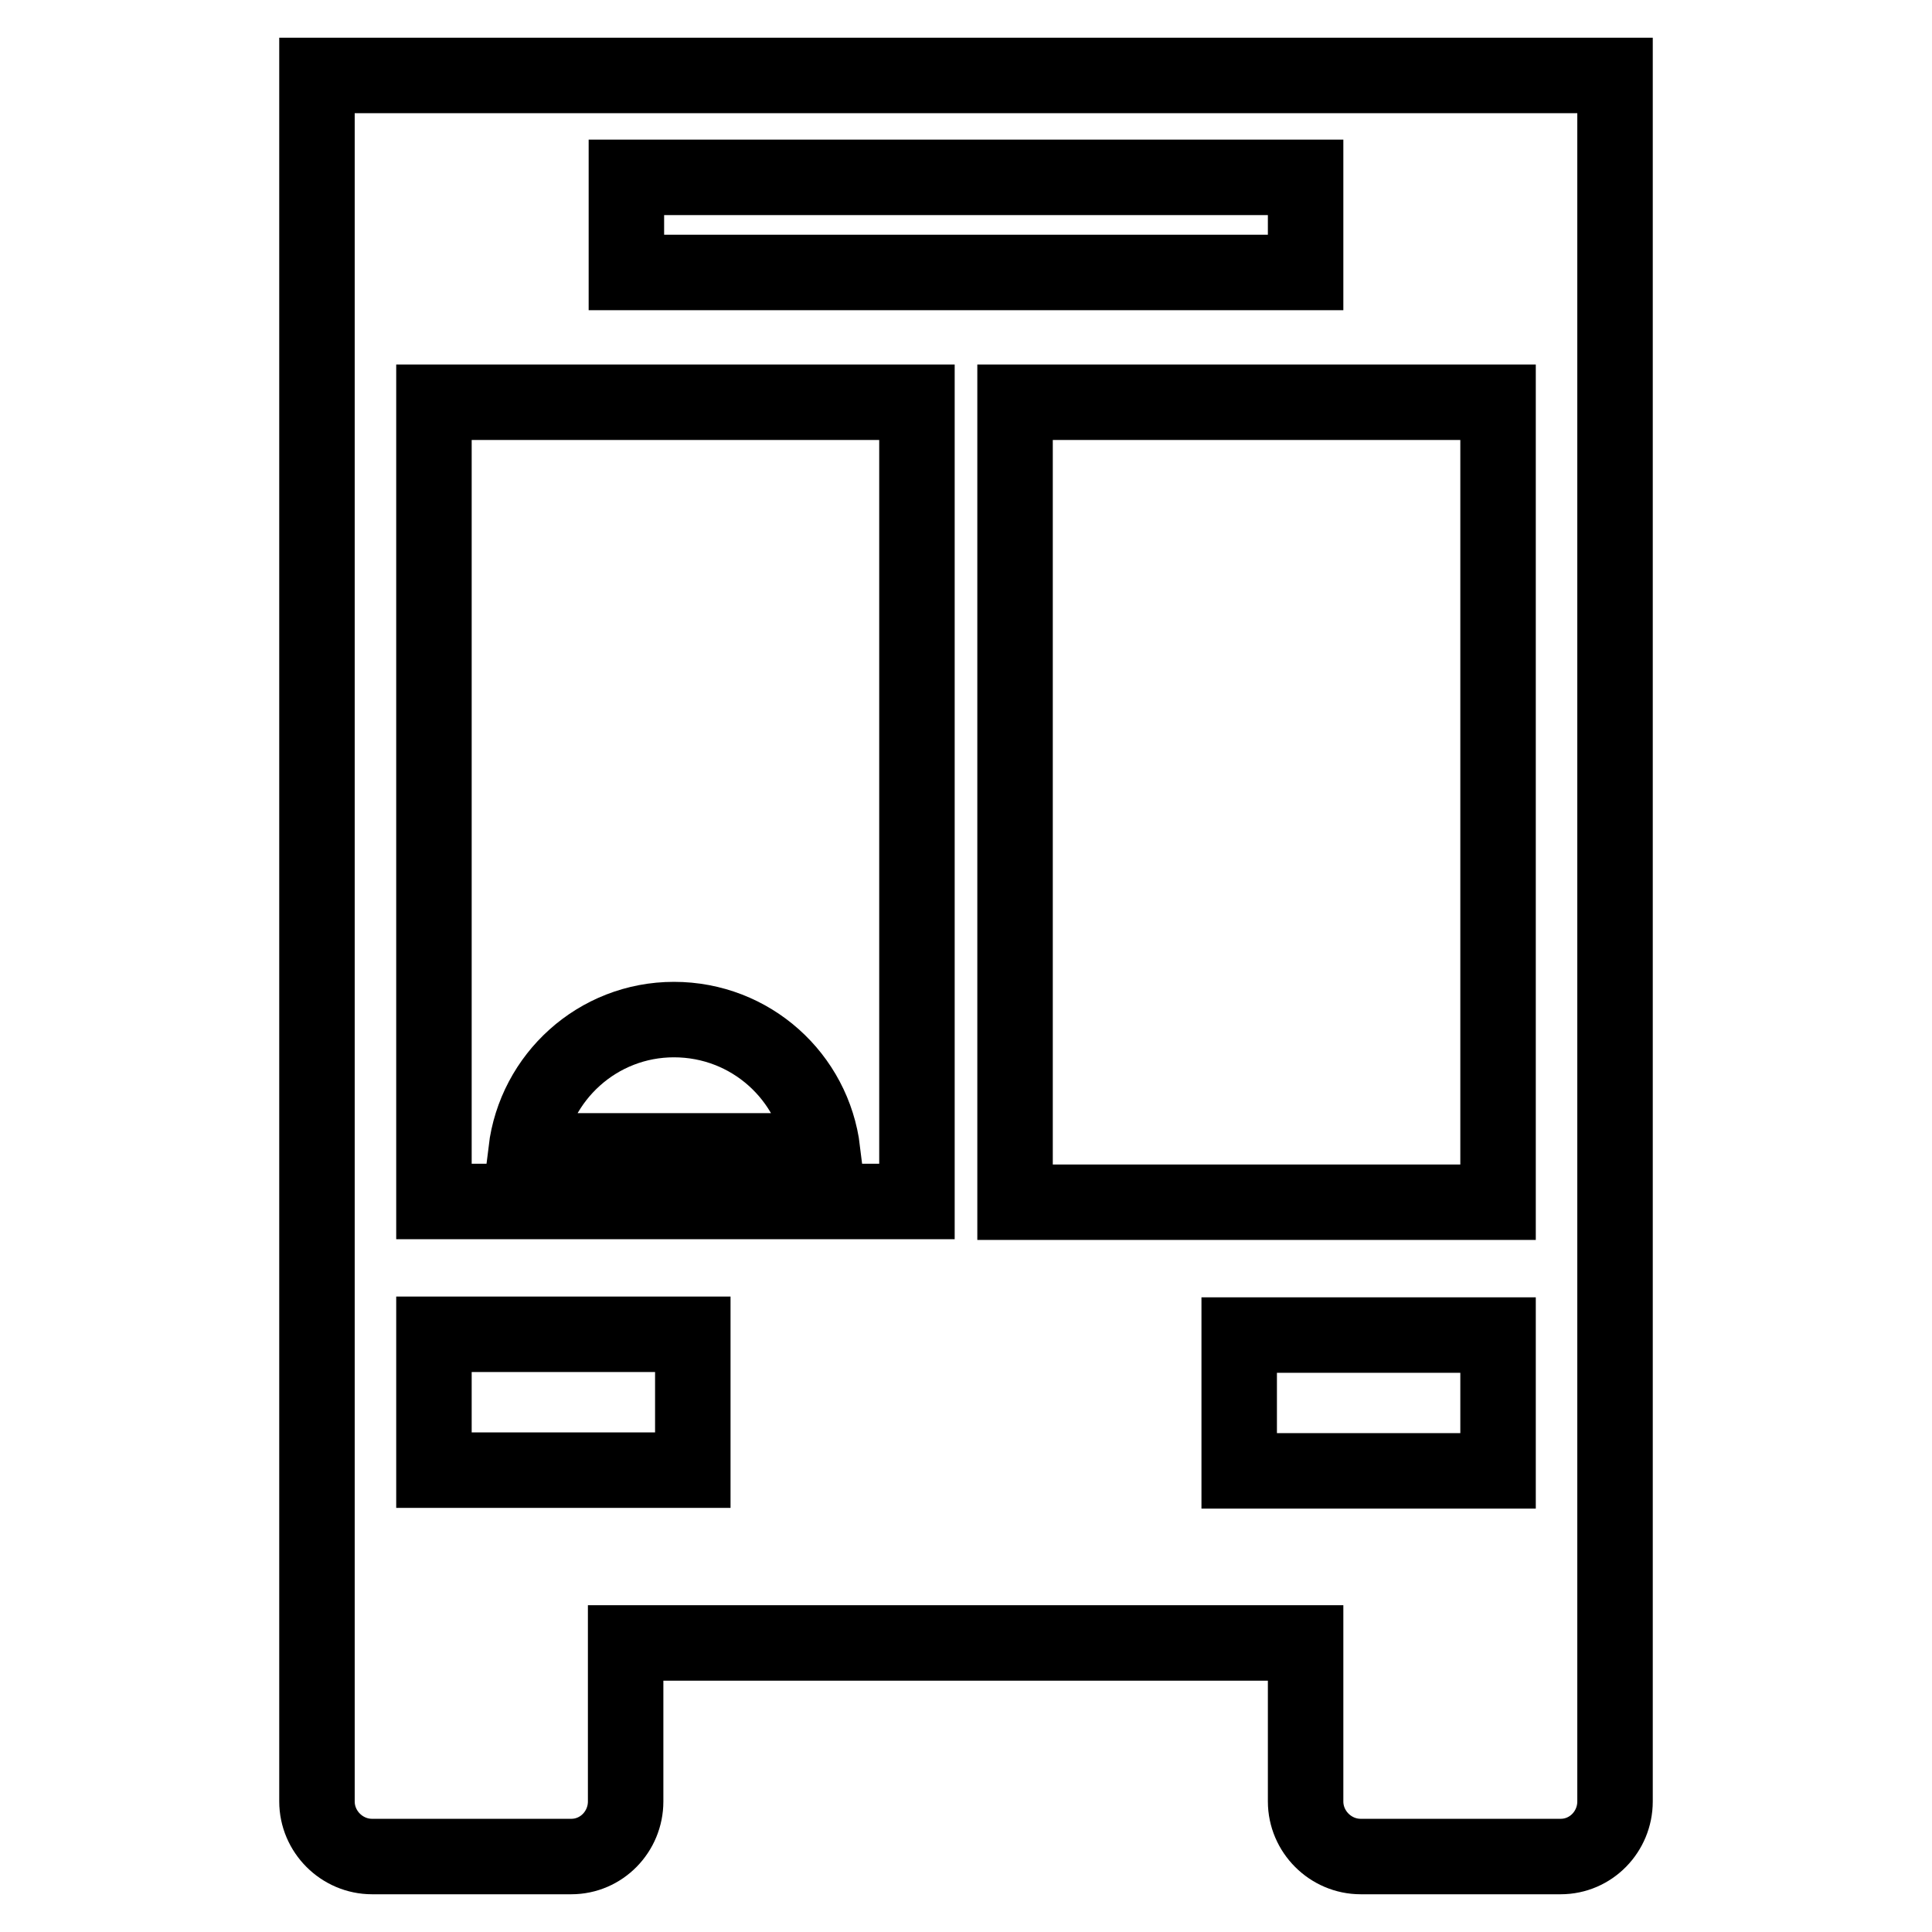 <?xml version="1.0" encoding="utf-8"?>
<!-- Svg Vector Icons : http://www.onlinewebfonts.com/icon -->
<!DOCTYPE svg PUBLIC "-//W3C//DTD SVG 1.1//EN" "http://www.w3.org/Graphics/SVG/1.1/DTD/svg11.dtd">
<svg version="1.1" xmlns="http://www.w3.org/2000/svg" xmlns:xlink="http://www.w3.org/1999/xlink" x="0px" y="0px" viewBox="0 0 256 256" enable-background="new 0 0 256 256" xml:space="preserve">
<g><g><g><g><path stroke-width="10" fill-opacity="0" stroke="#000000"  d="M89.3,135.1c-10.1,0-18.4,7.6-19.6,17.4H109C107.8,142.7,99.5,135.1,89.3,135.1z"/><path stroke-width="10" fill-opacity="0" stroke="#000000"  d="M49.3,246h26.4c4,0,7.2-3.3,7.2-7.3v-21H173v21c0,4,3.3,7.3,7.3,7.3h26.5c4,0,7.2-3.3,7.2-7.3v-21v-15.2V10H42v192.5v15.2v21C42,242.7,45.3,246,49.3,246z M198.5,194.9h-34.3v-18h34.3V194.9L198.5,194.9z M198.5,159.3h-64V53.3h64V159.3L198.5,159.3z M83,23.5H173v12.6H83V23.5z M57.5,53.3h64v105.9h-12.8H70H57.5V53.3z M57.5,176.8h34.3v18H57.5V176.8z"/></g></g><g></g><g></g><g></g><g></g><g></g><g></g><g></g><g></g><g></g><g></g><g></g><g></g><g></g><g></g><g></g></g></g>
</svg>
